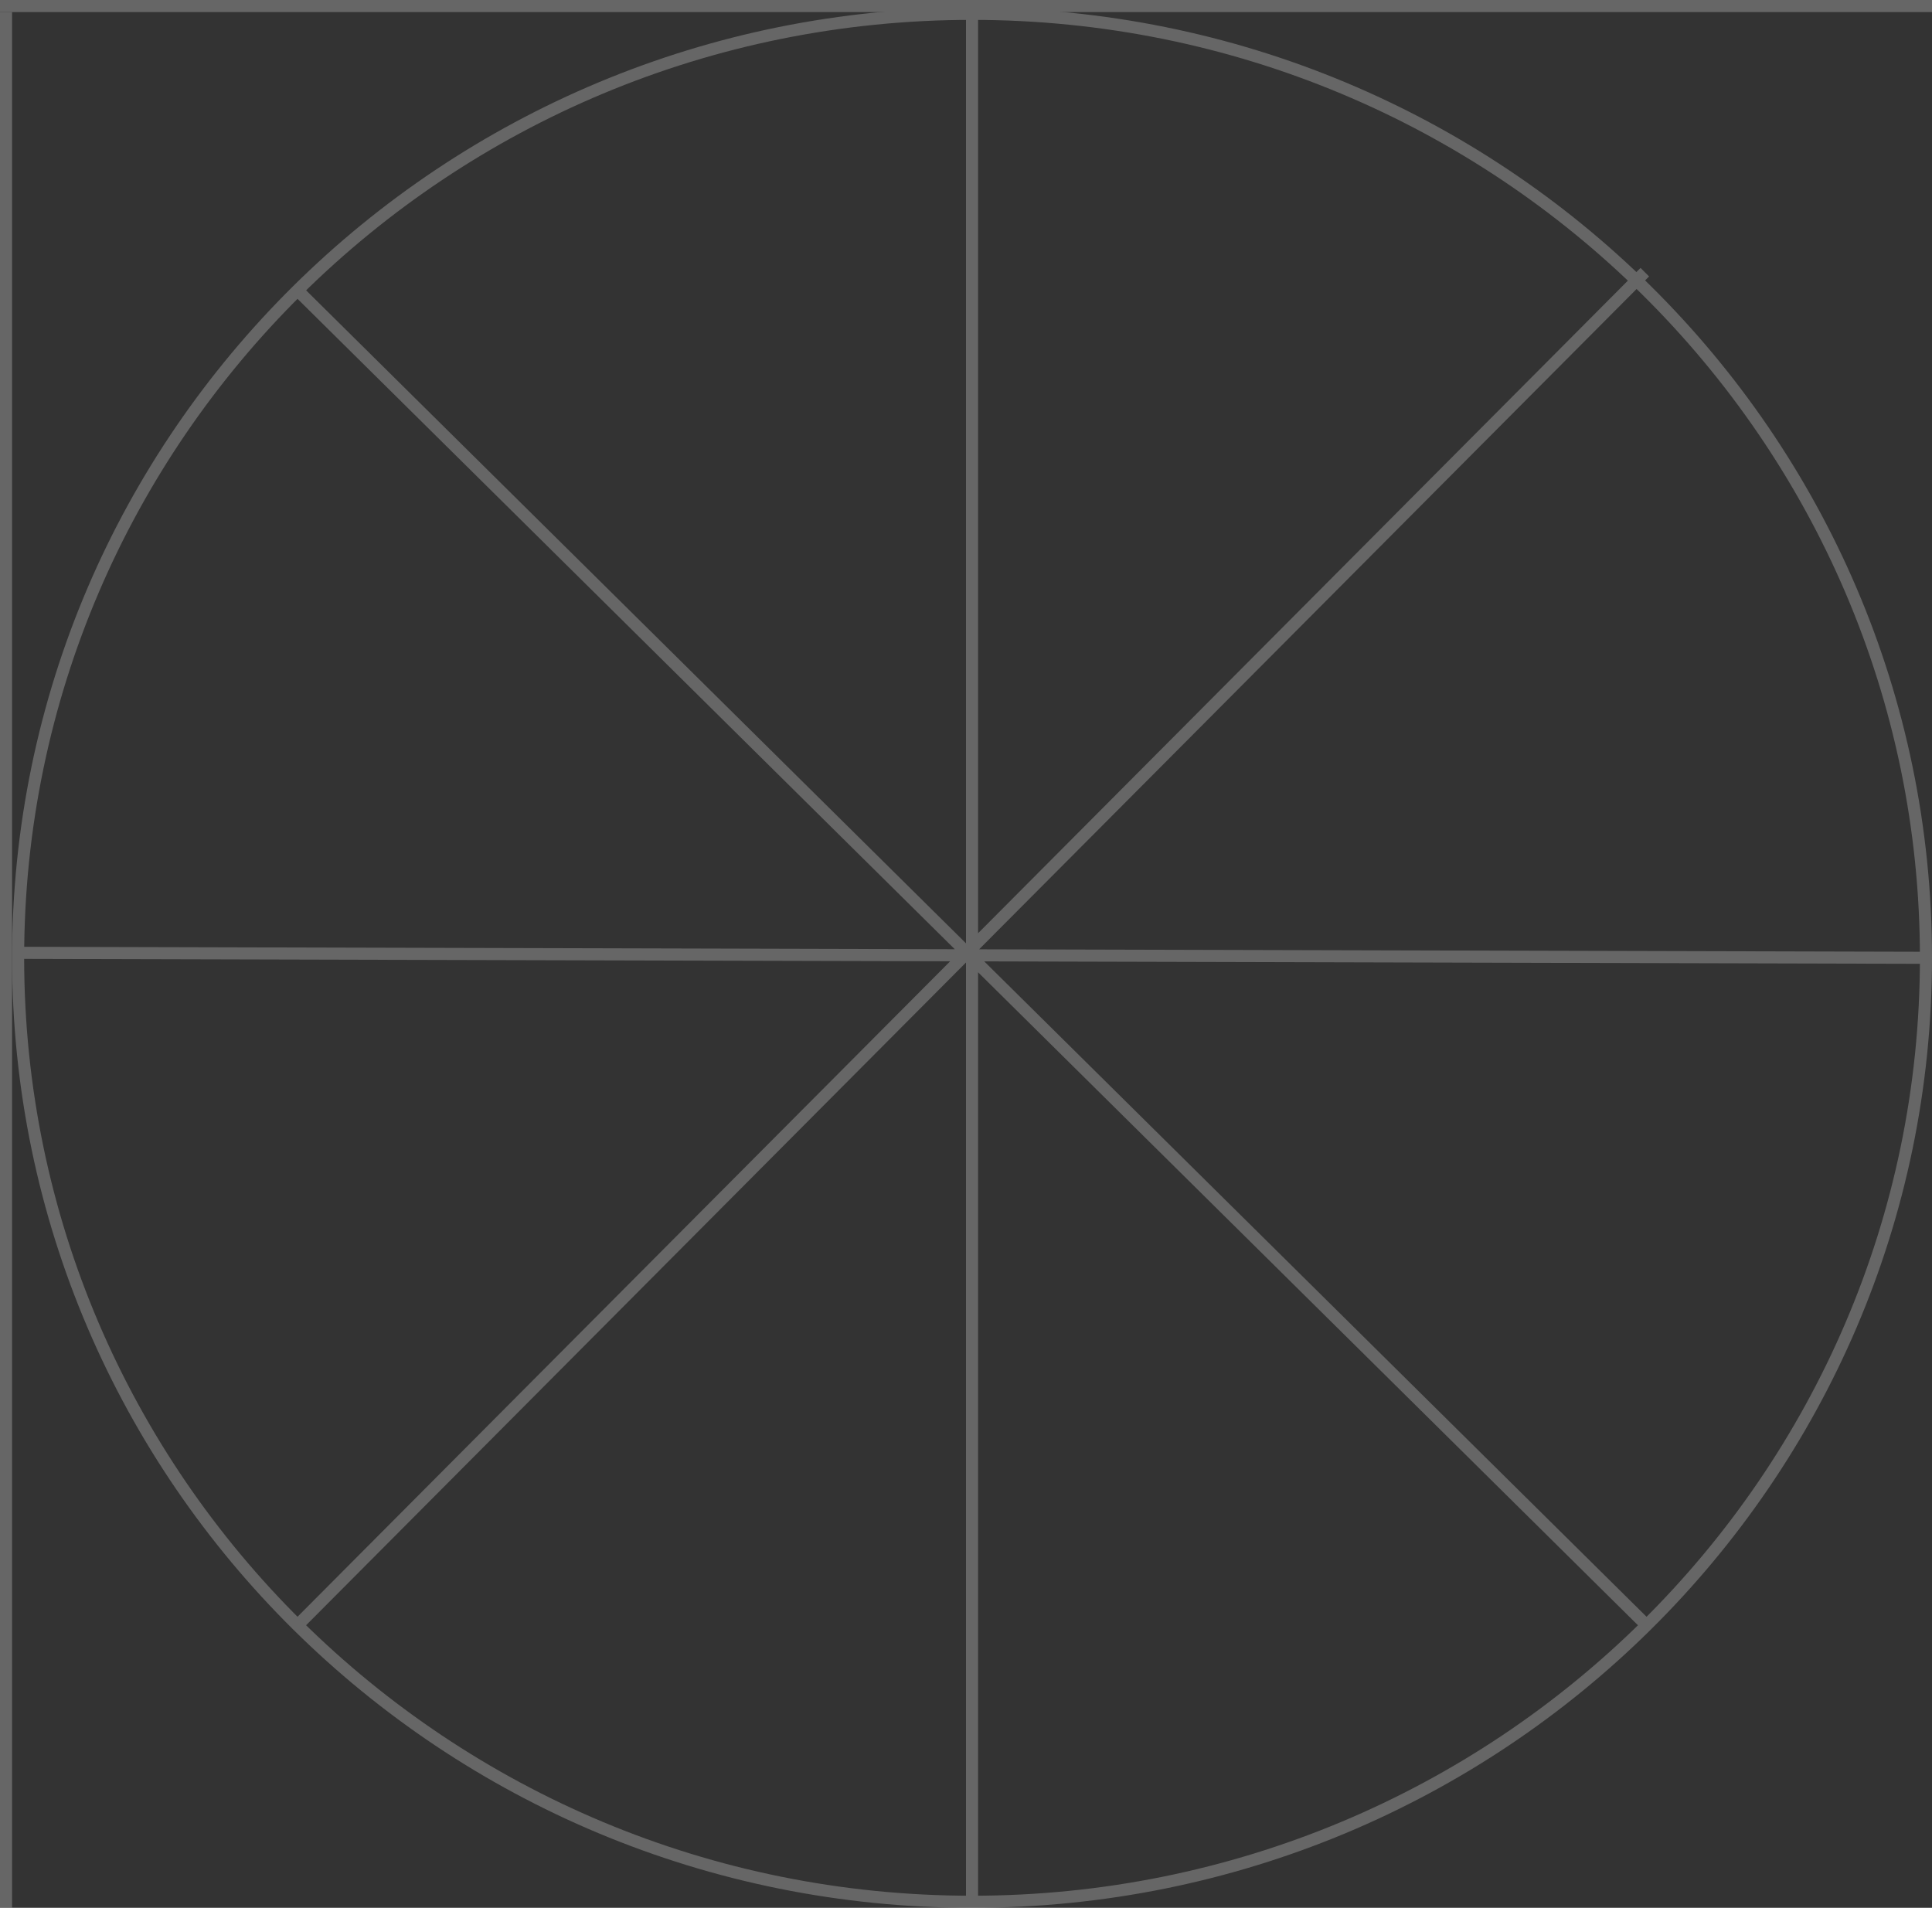 <svg xmlns="http://www.w3.org/2000/svg" width="160" height="158" viewBox="0 0 160 158">
  <rect x="0" y="0" width="160" height="158" fill="#333333" stroke="none"/>
  <g fill="none" fill-rule="evenodd" opacity=".25" transform="translate(0 -.5)">
    <rect width="160" height="1" y=".5" fill="#FFF"/>
    <path stroke="#FFF" d="M80.5,158 C124.13,158 159.5,122.999 159.5,79.823 C159.5,36.647 124.13,1.646 80.5,1.646 C36.87,1.646 1.5,36.647 1.5,79.823 C1.5,122.999 36.87,158 80.5,158 Z M1.838,79.411 L159.5,79.823 M24.784,24.688 L136.216,134.958 M136.216,23.042 L24.784,134.958 M80.5,0.335 L80.5,157.665"/>
    <rect width="1" height="157" y="1.5" fill="#FFF"/>
  </g>
</svg>
